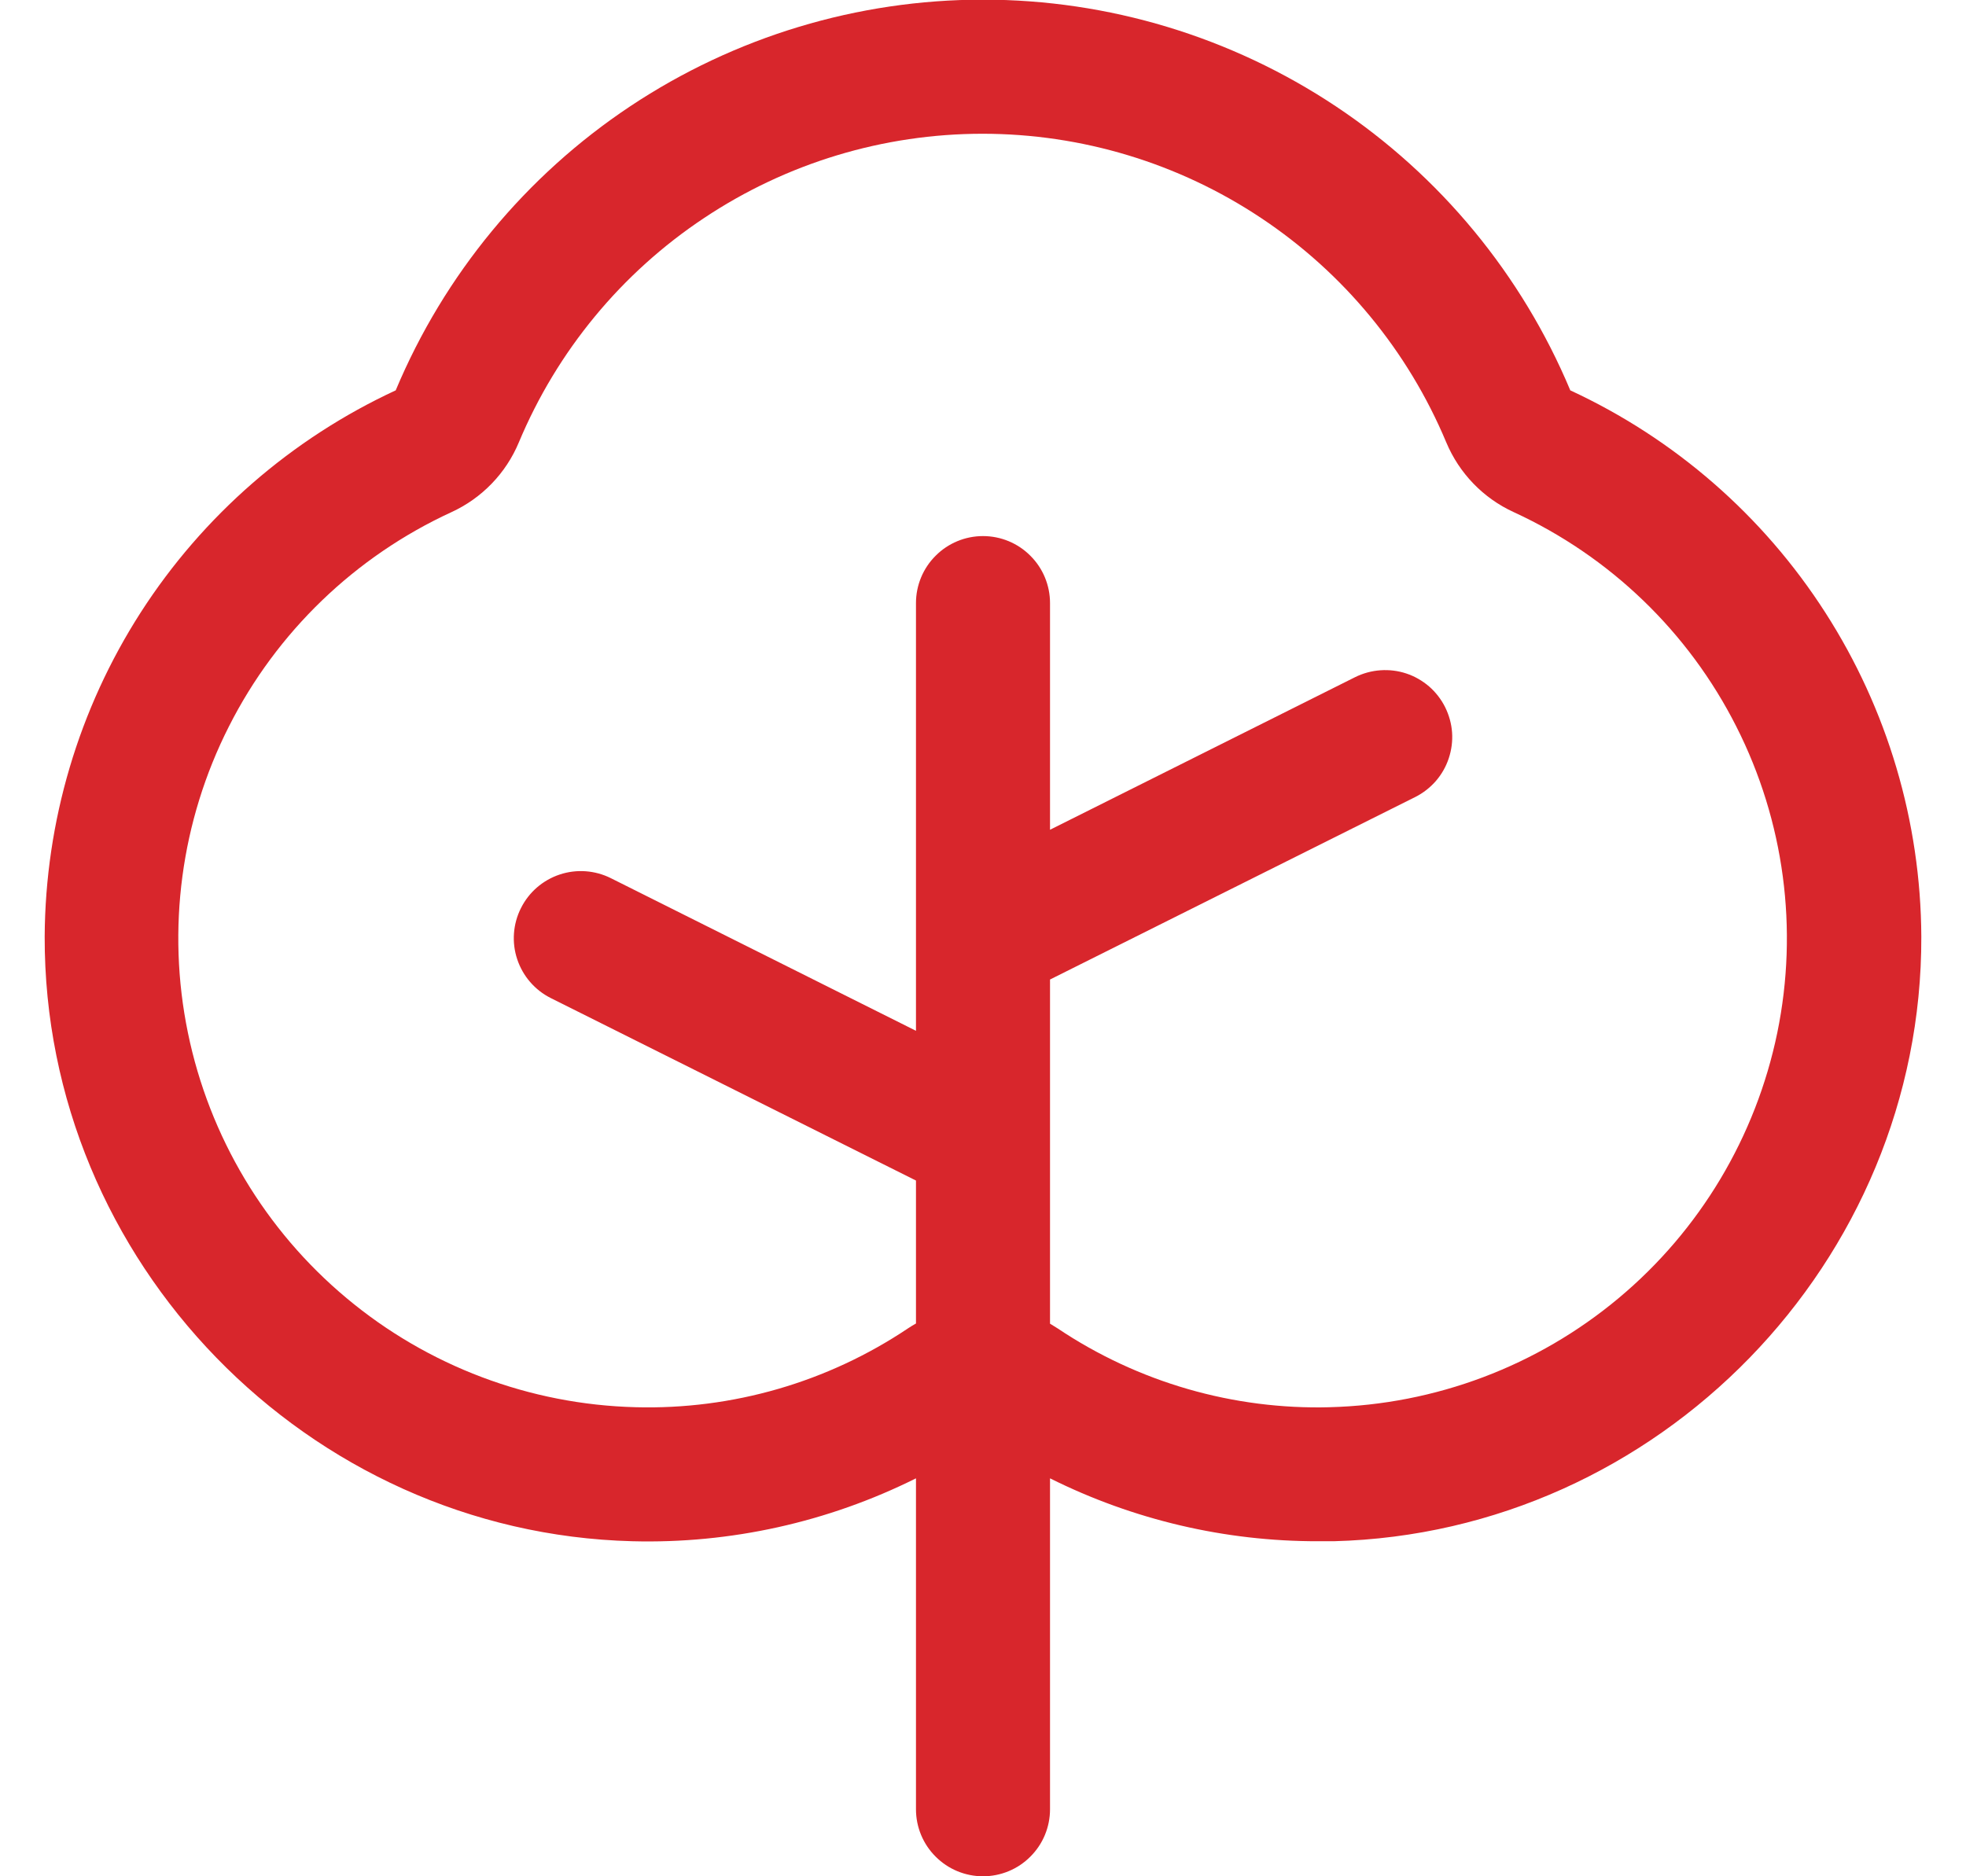 <svg width="22" height="21" viewBox="0 0 22 21" fill="none" xmlns="http://www.w3.org/2000/svg">
<path d="M17.572 4.369C17.029 3.073 16.116 1.967 14.947 1.189C13.777 0.411 12.404 -0.004 11 -0.004C9.596 -0.004 8.223 0.411 7.053 1.189C5.884 1.967 4.971 3.073 4.428 4.369C3.261 4.91 2.271 5.772 1.575 6.854C0.88 7.936 0.507 9.195 0.5 10.481C0.49 14.121 3.44 17.156 7.076 17.25C8.175 17.279 9.265 17.037 10.25 16.546V20.25C10.25 20.449 10.329 20.64 10.47 20.78C10.61 20.921 10.801 21 11 21C11.199 21 11.39 20.921 11.53 20.78C11.671 20.64 11.75 20.449 11.75 20.25V16.546C12.682 17.011 13.709 17.252 14.75 17.25H14.924C18.56 17.156 21.51 14.123 21.5 10.483C21.494 9.196 21.121 7.938 20.425 6.855C19.73 5.772 18.74 4.91 17.572 4.369ZM14.886 15.75C13.803 15.78 12.737 15.472 11.837 14.869C11.808 14.85 11.779 14.832 11.75 14.815V10.963L15.836 8.921C15.924 8.877 16.002 8.816 16.067 8.742C16.132 8.667 16.181 8.581 16.212 8.487C16.243 8.394 16.256 8.295 16.249 8.197C16.242 8.099 16.215 8.003 16.171 7.914C16.127 7.826 16.066 7.748 15.992 7.683C15.917 7.619 15.831 7.569 15.737 7.538C15.644 7.507 15.545 7.495 15.447 7.502C15.348 7.509 15.253 7.535 15.164 7.579L11.75 9.287V6.75C11.75 6.551 11.671 6.36 11.53 6.22C11.39 6.079 11.199 6 11 6C10.801 6 10.61 6.079 10.47 6.22C10.329 6.36 10.25 6.551 10.25 6.75V11.537L6.836 9.829C6.658 9.74 6.452 9.725 6.263 9.788C6.074 9.851 5.918 9.986 5.829 10.165C5.74 10.342 5.725 10.549 5.788 10.737C5.851 10.926 5.986 11.082 6.164 11.171L10.25 13.213V14.813C10.221 14.829 10.192 14.847 10.163 14.866C9.263 15.47 8.197 15.779 7.114 15.75C5.928 15.72 4.788 15.29 3.878 14.529C2.968 13.769 2.342 12.722 2.103 11.56C1.864 10.399 2.025 9.19 2.561 8.132C3.096 7.073 3.974 6.228 5.052 5.732C5.392 5.576 5.662 5.297 5.806 4.951C6.234 3.928 6.955 3.054 7.879 2.44C8.802 1.825 9.886 1.497 10.995 1.497C12.104 1.497 13.189 1.825 14.112 2.44C15.035 3.054 15.756 3.928 16.184 4.951C16.329 5.297 16.598 5.576 16.939 5.732C18.017 6.228 18.895 7.073 19.43 8.132C19.966 9.19 20.127 10.399 19.888 11.56C19.648 12.722 19.023 13.769 18.113 14.529C17.203 15.29 16.062 15.72 14.877 15.75H14.886Z" fill="#D8262C"/>
</svg>
